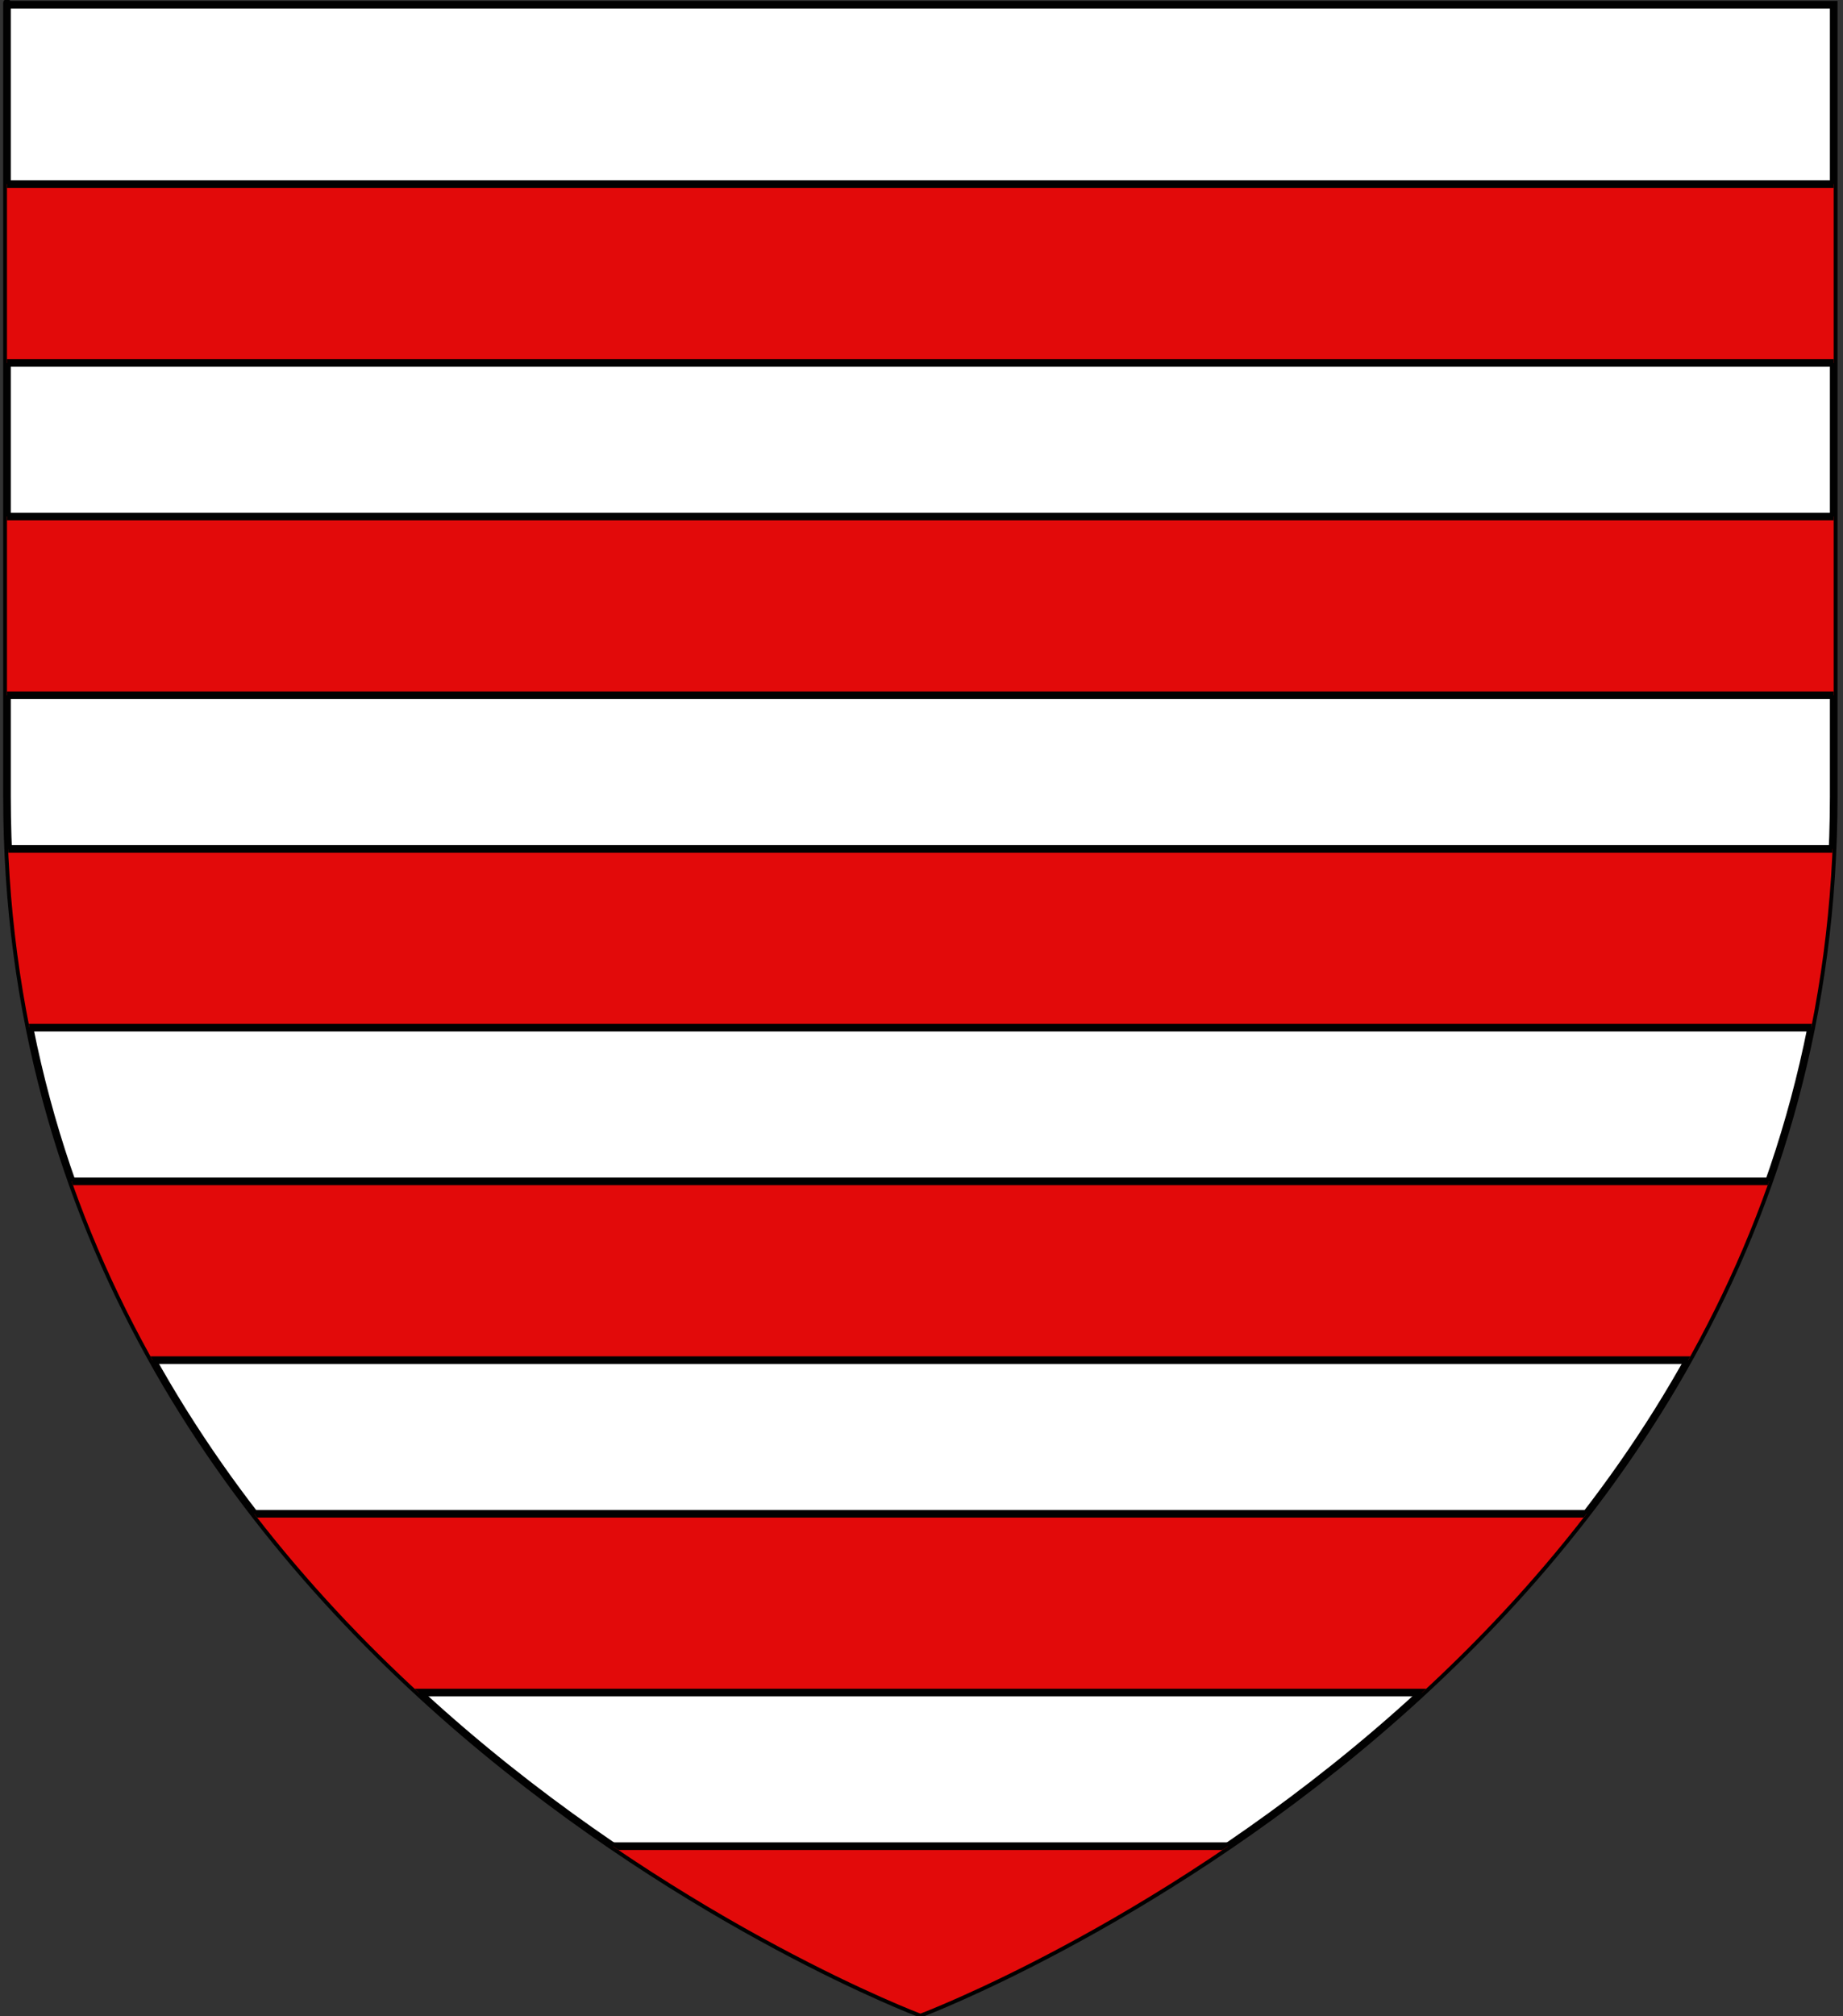 <?xml version="1.0" encoding="utf-8"?>
<!-- Generator: Adobe Illustrator 15.1.0, SVG Export Plug-In . SVG Version: 6.00 Build 0)  -->
<!DOCTYPE svg PUBLIC "-//W3C//DTD SVG 1.1//EN" "http://www.w3.org/Graphics/SVG/1.1/DTD/svg11.dtd">
<svg version="1.1" id="Layer_1" xmlns="http://www.w3.org/2000/svg" xmlns:xlink="http://www.w3.org/1999/xlink" x="0px" y="0px"
	 width="181.417px" height="198.425px" viewBox="2.792 4.288 181.417 198.425" enable-background="new 2.792 4.288 181.417 198.425"
	 xml:space="preserve">
<rect x="2.792" y="4.288" width="181.417" height="198.425" fill="#333333" stroke="none"/>
<g id="Burelle">
	<g>
		<path id="path1411_3_" fill="#FFFFFF" stroke="#010101" stroke-width="0.75" d="M93.396,202.451c0,0-89.917-33.836-89.917-119.812
			c0-85.984,0-77.883,0-77.883h179.815V82.64C183.304,168.615,93.396,202.451,93.396,202.451z"/>
	</g>
</g>
<g>
	<g>
		<defs>
			<path id="SVGID_1_" d="M93.396,202.451c0,0-89.917-33.836-89.917-119.812c0-85.984,0-77.883,0-77.883h179.815V82.64
				C183.304,168.615,93.396,202.451,93.396,202.451z"/>
		</defs>
		<clipPath id="SVGID_2_">
			<use xlink:href="#SVGID_1_"  overflow="visible"/>
		</clipPath>
		
			<rect x="-3.42" y="153.26" clip-path="url(#SVGID_2_)" fill="#E20A0A" stroke="#010101" stroke-width="0.75" width="194.262" height="17.594"/>
	</g>
	<g>
		<defs>
			<path id="SVGID_3_" d="M93.396,202.451c0,0-89.917-33.836-89.917-119.812c0-85.984,0-77.883,0-77.883h179.815V82.64
				C183.304,168.615,93.396,202.451,93.396,202.451z"/>
		</defs>
		<clipPath id="SVGID_4_">
			<use xlink:href="#SVGID_3_"  overflow="visible"/>
		</clipPath>
		
			<rect x="-3.42" y="185.973" clip-path="url(#SVGID_4_)" fill="#E20A0A" stroke="#010101" stroke-width="0.75" width="194.262" height="17.594"/>
	</g>
	<g>
		<defs>
			<path id="SVGID_5_" d="M93.396,202.451c0,0-89.917-33.836-89.917-119.812c0-85.984,0-77.883,0-77.883h179.815V82.64
				C183.304,168.615,93.396,202.451,93.396,202.451z"/>
		</defs>
		<clipPath id="SVGID_6_">
			<use xlink:href="#SVGID_5_"  overflow="visible"/>
		</clipPath>
		
			<rect x="-3.42" y="87.833" clip-path="url(#SVGID_6_)" fill="#E20A0A" stroke="#010101" stroke-width="0.75" width="194.262" height="17.593"/>
	</g>
	<g>
		<defs>
			<path id="SVGID_7_" d="M93.396,202.451c0,0-89.917-33.836-89.917-119.812c0-85.984,0-77.883,0-77.883h179.815V82.64
				C183.304,168.615,93.396,202.451,93.396,202.451z"/>
		</defs>
		<clipPath id="SVGID_8_">
			<use xlink:href="#SVGID_7_"  overflow="visible"/>
		</clipPath>
		
			<rect x="-3.42" y="120.545" clip-path="url(#SVGID_8_)" fill="#E20A0A" stroke="#010101" stroke-width="0.75" width="194.262" height="17.596"/>
	</g>
	<g>
		<defs>
			<path id="SVGID_9_" d="M93.396,202.451c0,0-89.917-33.836-89.917-119.812c0-85.984,0-77.883,0-77.883h179.815V82.64
				C183.304,168.615,93.396,202.451,93.396,202.451z"/>
		</defs>
		<clipPath id="SVGID_10_">
			<use xlink:href="#SVGID_9_"  overflow="visible"/>
		</clipPath>
		
			<rect x="-3.42" y="55.119" clip-path="url(#SVGID_10_)" fill="#E20A0A" stroke="#010101" stroke-width="0.75" width="194.262" height="17.594"/>
	</g>
	<g>
		<defs>
			<path id="SVGID_11_" d="M93.396,202.451c0,0-89.917-33.836-89.917-119.812c0-85.984,0-77.883,0-77.883h179.815V82.64
				C183.304,168.615,93.396,202.451,93.396,202.451z"/>
		</defs>
		<clipPath id="SVGID_12_">
			<use xlink:href="#SVGID_11_"  overflow="visible"/>
		</clipPath>
		
			<rect x="-3.42" y="22.404" clip-path="url(#SVGID_12_)" fill="#E20A0A" stroke="#010101" stroke-width="0.75" width="194.262" height="17.594"/>
	</g>
</g>
</svg>
